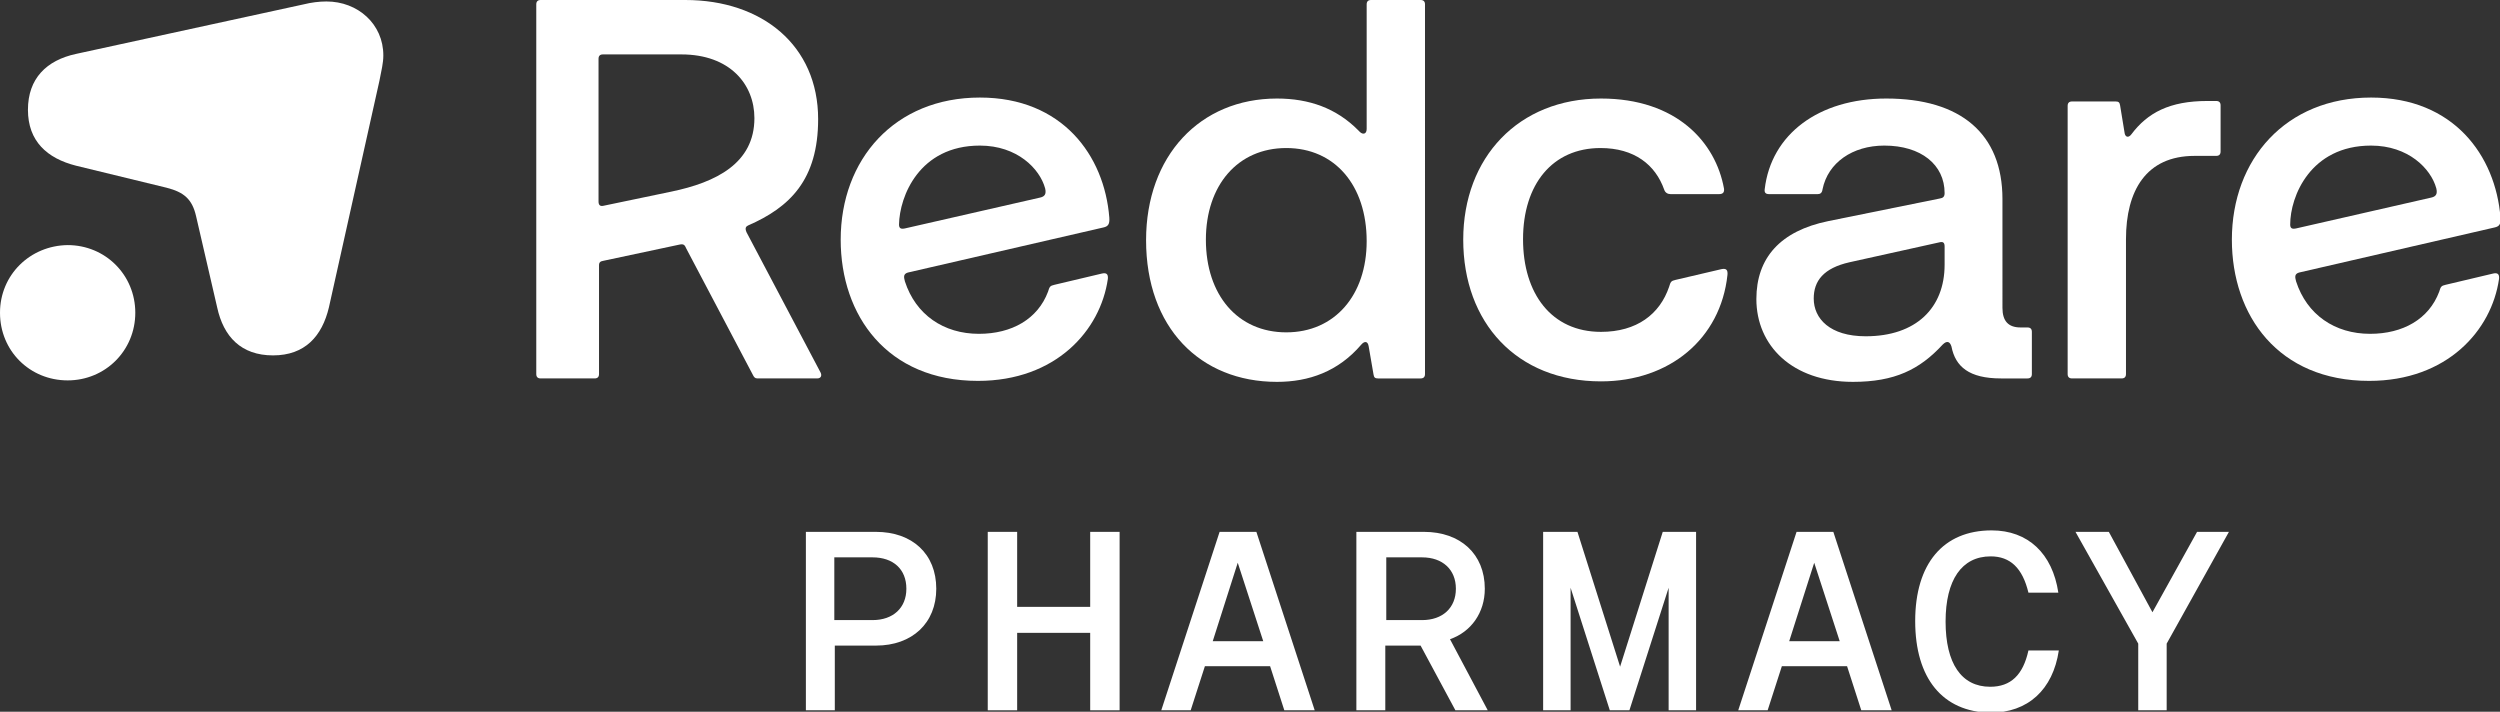 <?xml version="1.0" encoding="utf-8"?>
<!-- Generator: $$$/GeneralStr/196=Adobe Illustrator 27.6.0, SVG Export Plug-In . SVG Version: 6.00 Build 0)  -->
<svg version="1.1" id="Artwork" xmlns="http://www.w3.org/2000/svg" xmlns:xlink="http://www.w3.org/1999/xlink" x="0px" y="0px"
	 viewBox="0 0 510 145.2" style="enable-background:new 0 0 510 145.2;" xml:space="preserve">
<rect x="0" y="0" width="510" height="145.2" fill="#333333" stroke="none"/>
<style type="text/css">
	.st0{fill:#FFFFFF;}
</style>
<g>
	<g>
		<path class="st0" d="M13.8,77.6c7.7,0,13.8-6.1,13.8-13.8c0-7.7-6.1-13.8-13.8-13.8C6.1,50.1,0,56.1,0,63.8
			C0,71.6,6.1,77.6,13.8,77.6"/>
		<path class="st0" d="M15.5,11c-6,1.3-9.8,5-9.8,11.4c0,6.4,3.9,9.9,9.8,11.4l18.5,4.5c3.5,0.9,5.2,2.3,6,5.8l4.3,18.6
			c1.3,6,4.9,9.8,11.4,9.8c6.5,0,10-3.9,11.4-9.8l10.3-46.2c0.4-2.1,0.8-3.6,0.8-5.2c0-6.4-5.2-11-11.6-11c-1.5,0-3.1,0.2-4.7,0.6
			L15.5,11z"/>
	</g>
	<g>
		<path class="st0" d="M483.7,29.7c7.6,0,12.2,4.7,13.3,8.7c0.3,1.2-0.1,1.7-1,1.9l-27.6,6.3c-0.9,0.2-1.2-0.1-1.2-0.8
			C467.2,40.1,471.3,29.7,483.7,29.7 M498.9,58.1c-0.9,0.2-1,0.4-1.3,1.4c-2.1,5.6-7.4,8.6-14.1,8.6c-7.2,0-12.9-3.9-15.1-10.7
			c-0.2-0.8-0.4-1.5,0.6-1.8l39.9-9.2c0.9-0.2,1.3-0.6,1.2-2c-1-12.7-9.6-24.5-26.4-24.5c-17.4,0-28.4,12.6-28.4,29
			c0,15.5,9.5,28.8,28,28.8c15.9,0,25-10.3,26.5-20.8c0.1-1-0.3-1.3-1.2-1.1L498.9,58.1z"/>
		<path class="st0" d="M432.5,21.5c-0.1-0.6-0.3-0.8-0.9-0.8h-8.9c-0.6,0-0.9,0.3-0.9,0.9v54.7c0,0.6,0.3,0.9,0.9,0.9h10.1
			c0.6,0,0.9-0.3,0.9-0.9V48.8c0-9.9,4.1-17,14-17h4.4c0.6,0,0.9-0.3,0.9-0.9v-9.4c0-0.6-0.3-0.9-0.9-0.9h-1.8
			c-7.7,0-12.2,2.4-15.5,6.8c-0.6,0.8-1.3,0.6-1.4-0.4L432.5,21.5z"/>
		<path class="st0" d="M370,60.9c0-3.6,2-6.2,7.3-7.4l18.5-4.1c0.6-0.1,0.9,0.1,0.9,0.9V54c0,8.8-5.8,14.6-16.1,14.6
			C373.3,68.6,370,65,370,60.9 M371.8,38.6c1.1-5.4,6.1-8.9,12.6-8.9c7.5,0,12.3,3.9,12.3,9.7c0,0.7-0.3,1-1,1.1L373,45.1
			c-9.8,2-14.7,7.5-14.7,15.9c0,9.5,7.3,16.9,19.7,16.9c8.5,0,13.6-2.5,18.3-7.6c0.9-0.9,1.5-0.6,1.8,0.4c0.8,4.1,3.6,6.5,10.1,6.5
			h5.4c0.6,0,0.9-0.3,0.9-0.9v-8.6c0-0.6-0.3-0.9-0.9-0.9h-1.4c-2.5,0-3.7-1.3-3.7-4V40.6c0-13.3-8.5-20.5-23.7-20.5
			c-13.8,0-23.5,7.3-24.8,18.5c-0.1,0.7,0.2,1,0.9,1h9.9C371.3,39.6,371.7,39.4,371.8,38.6"/>
		<path class="st0" d="M326.6,77.8c14,0,24.4-8.7,25.8-21.7c0.1-1-0.2-1.4-1.2-1.2l-9.4,2.2c-0.9,0.2-1,0.4-1.3,1.4
			c-1.9,5.6-6.6,9.2-13.9,9.2c-10.1,0-15.9-7.8-15.9-18.9c0-11.2,6-18.6,15.8-18.6c6.9,0,11.2,3.4,13,8.5c0.2,0.6,0.7,0.9,1.3,0.9
			h9.9c0.7,0,1.1-0.3,1-1.1C350,29,342,20.1,326.6,20.1c-16.8,0-28.1,12-28.1,28.8C298.5,65.8,309.4,77.8,326.6,77.8"/>
		<path class="st0" d="M278.8,49.2c0,11-6.5,18.6-16.4,18.6c-9.9,0-16.4-7.6-16.4-18.9c0-11.1,6.5-18.7,16.4-18.7
			C272.3,30.2,278.8,37.8,278.8,49.2 M277,26.5c-4.4-4.4-9.9-6.4-16.5-6.4c-15.7,0-26.7,11.7-26.7,28.9c0,17.8,11,28.9,26.7,28.9
			c6.5,0,12.5-2.1,17.2-7.6c0.6-0.7,1.3-0.8,1.5,0.3l1,5.8c0.1,0.6,0.3,0.8,0.9,0.8h8.7c0.6,0,0.9-0.3,0.9-0.9V0.9
			c0-0.6-0.3-0.9-0.9-0.9h-10.1c-0.6,0-0.9,0.3-0.9,0.9v25.4c0,1.1-0.8,1.2-1.4,0.6L277,26.5z"/>
		<path class="st0" d="M199.9,29.7c7.6,0,12.2,4.7,13.3,8.7c0.3,1.2-0.1,1.7-1,1.9l-27.6,6.3c-0.9,0.2-1.2-0.1-1.2-0.8
			C183.5,40.1,187.5,29.7,199.9,29.7 M215.1,58.1c-0.9,0.2-1,0.4-1.3,1.4c-2.1,5.6-7.4,8.6-14.1,8.6c-7.2,0-12.9-3.9-15.1-10.7
			c-0.2-0.8-0.4-1.5,0.6-1.8l39.9-9.2c0.9-0.2,1.3-0.6,1.2-2c-1-12.7-9.6-24.5-26.4-24.5c-17.4,0-28.4,12.6-28.4,29
			c0,15.5,9.5,28.8,28,28.8c15.9,0,25-10.3,26.5-20.8c0.1-1-0.3-1.3-1.2-1.1L215.1,58.1z"/>
		<path class="st0" d="M123,42c-0.6,0.1-0.9-0.2-0.9-0.9V12c0-0.6,0.3-0.9,0.9-0.9h16c9.9,0,14.9,6.1,14.9,13c0,9.2-7.8,13.1-17,15
			L123,42z M152.3,47.4c-0.4-0.9-0.1-1.2,0.3-1.4c8.5-3.7,14.3-9.3,14.3-21.7c0-15-11.4-24.3-27.1-24.3h-29.5
			c-0.6,0-0.9,0.3-0.9,0.9v75.4c0,0.6,0.3,0.9,0.9,0.9h11c0.6,0,0.9-0.3,0.9-0.9V54.1c0-0.6,0.3-0.8,0.9-0.9l15.5-3.3
			c0.9-0.2,1.1,0.1,1.4,0.8l13.6,25.8c0.2,0.4,0.4,0.7,0.9,0.7h12.2c0.8,0,1-0.6,0.7-1.2L152.3,47.4z"/>
	</g>
</g>
<g>
	<g>
		<path class="st0" d="M164.3,108.5h14.4c7.4,0,12.3,4.5,12.3,11.6c0,7-4.9,11.6-12.3,11.6h-8.4v13.2h-5.9V108.5z M170.2,113.7v12.8
			h7.8c4.2,0,6.9-2.5,6.9-6.4c0-4-2.7-6.4-6.9-6.4H170.2z"/>
		<path class="st0" d="M201.5,108.5h6v15.3h14.9v-15.3h6v36.4h-6v-15.8h-14.9v15.8h-6V108.5z"/>
		<path class="st0" d="M236.9,144.9l11.9-36.4h7.5l11.9,36.4h-6.2l-2.9-9h-13.3l-2.9,9H236.9z M247.4,130.8h10.3l-5.2-16
			L247.4,130.8z"/>
		<path class="st0" d="M276.8,108.5h13.7c7.4,0,12.4,4.5,12.4,11.6c0,4.9-2.8,8.8-7.1,10.3l7.7,14.5h-6.6l-7.1-13.2h-7.2v13.2h-5.9
			V108.5z M282.8,113.7v12.8h7.3c4.2,0,6.9-2.5,6.9-6.4c0-3.9-2.7-6.4-6.9-6.4H282.8z"/>
		<path class="st0" d="M314.8,108.5h7l8.7,27.5l8.7-27.5h6.8v36.4h-5.6v-25l-8,25h-4l-8-25v25h-5.6V108.5z"/>
		<path class="st0" d="M354.6,144.9l11.9-36.4h7.5l11.9,36.4h-6.2l-2.9-9h-13.3l-2.9,9H354.6z M365,130.8h10.3l-5.2-16L365,130.8z"
			/>
		<path class="st0" d="M390.7,126.7c0-11.7,5.7-18.5,15.6-18.5c7.4,0,12.4,4.7,13.6,12.7h-6.1c-1.2-5-3.7-7.4-7.7-7.4
			c-5.9,0-9.2,4.8-9.2,13.3s3.2,13.3,9.1,13.3c4.2,0,6.7-2.4,7.8-7.4h6.2c-1.2,8-6.3,12.7-14,12.7
			C396.3,145.2,390.7,138.4,390.7,126.7z"/>
		<path class="st0" d="M423.4,108.5h6.8l8.9,16.4l9.1-16.4h6.5L442,131.3v13.6h-5.8v-13.6L423.4,108.5z"/>
	</g>
</g>
</svg>
